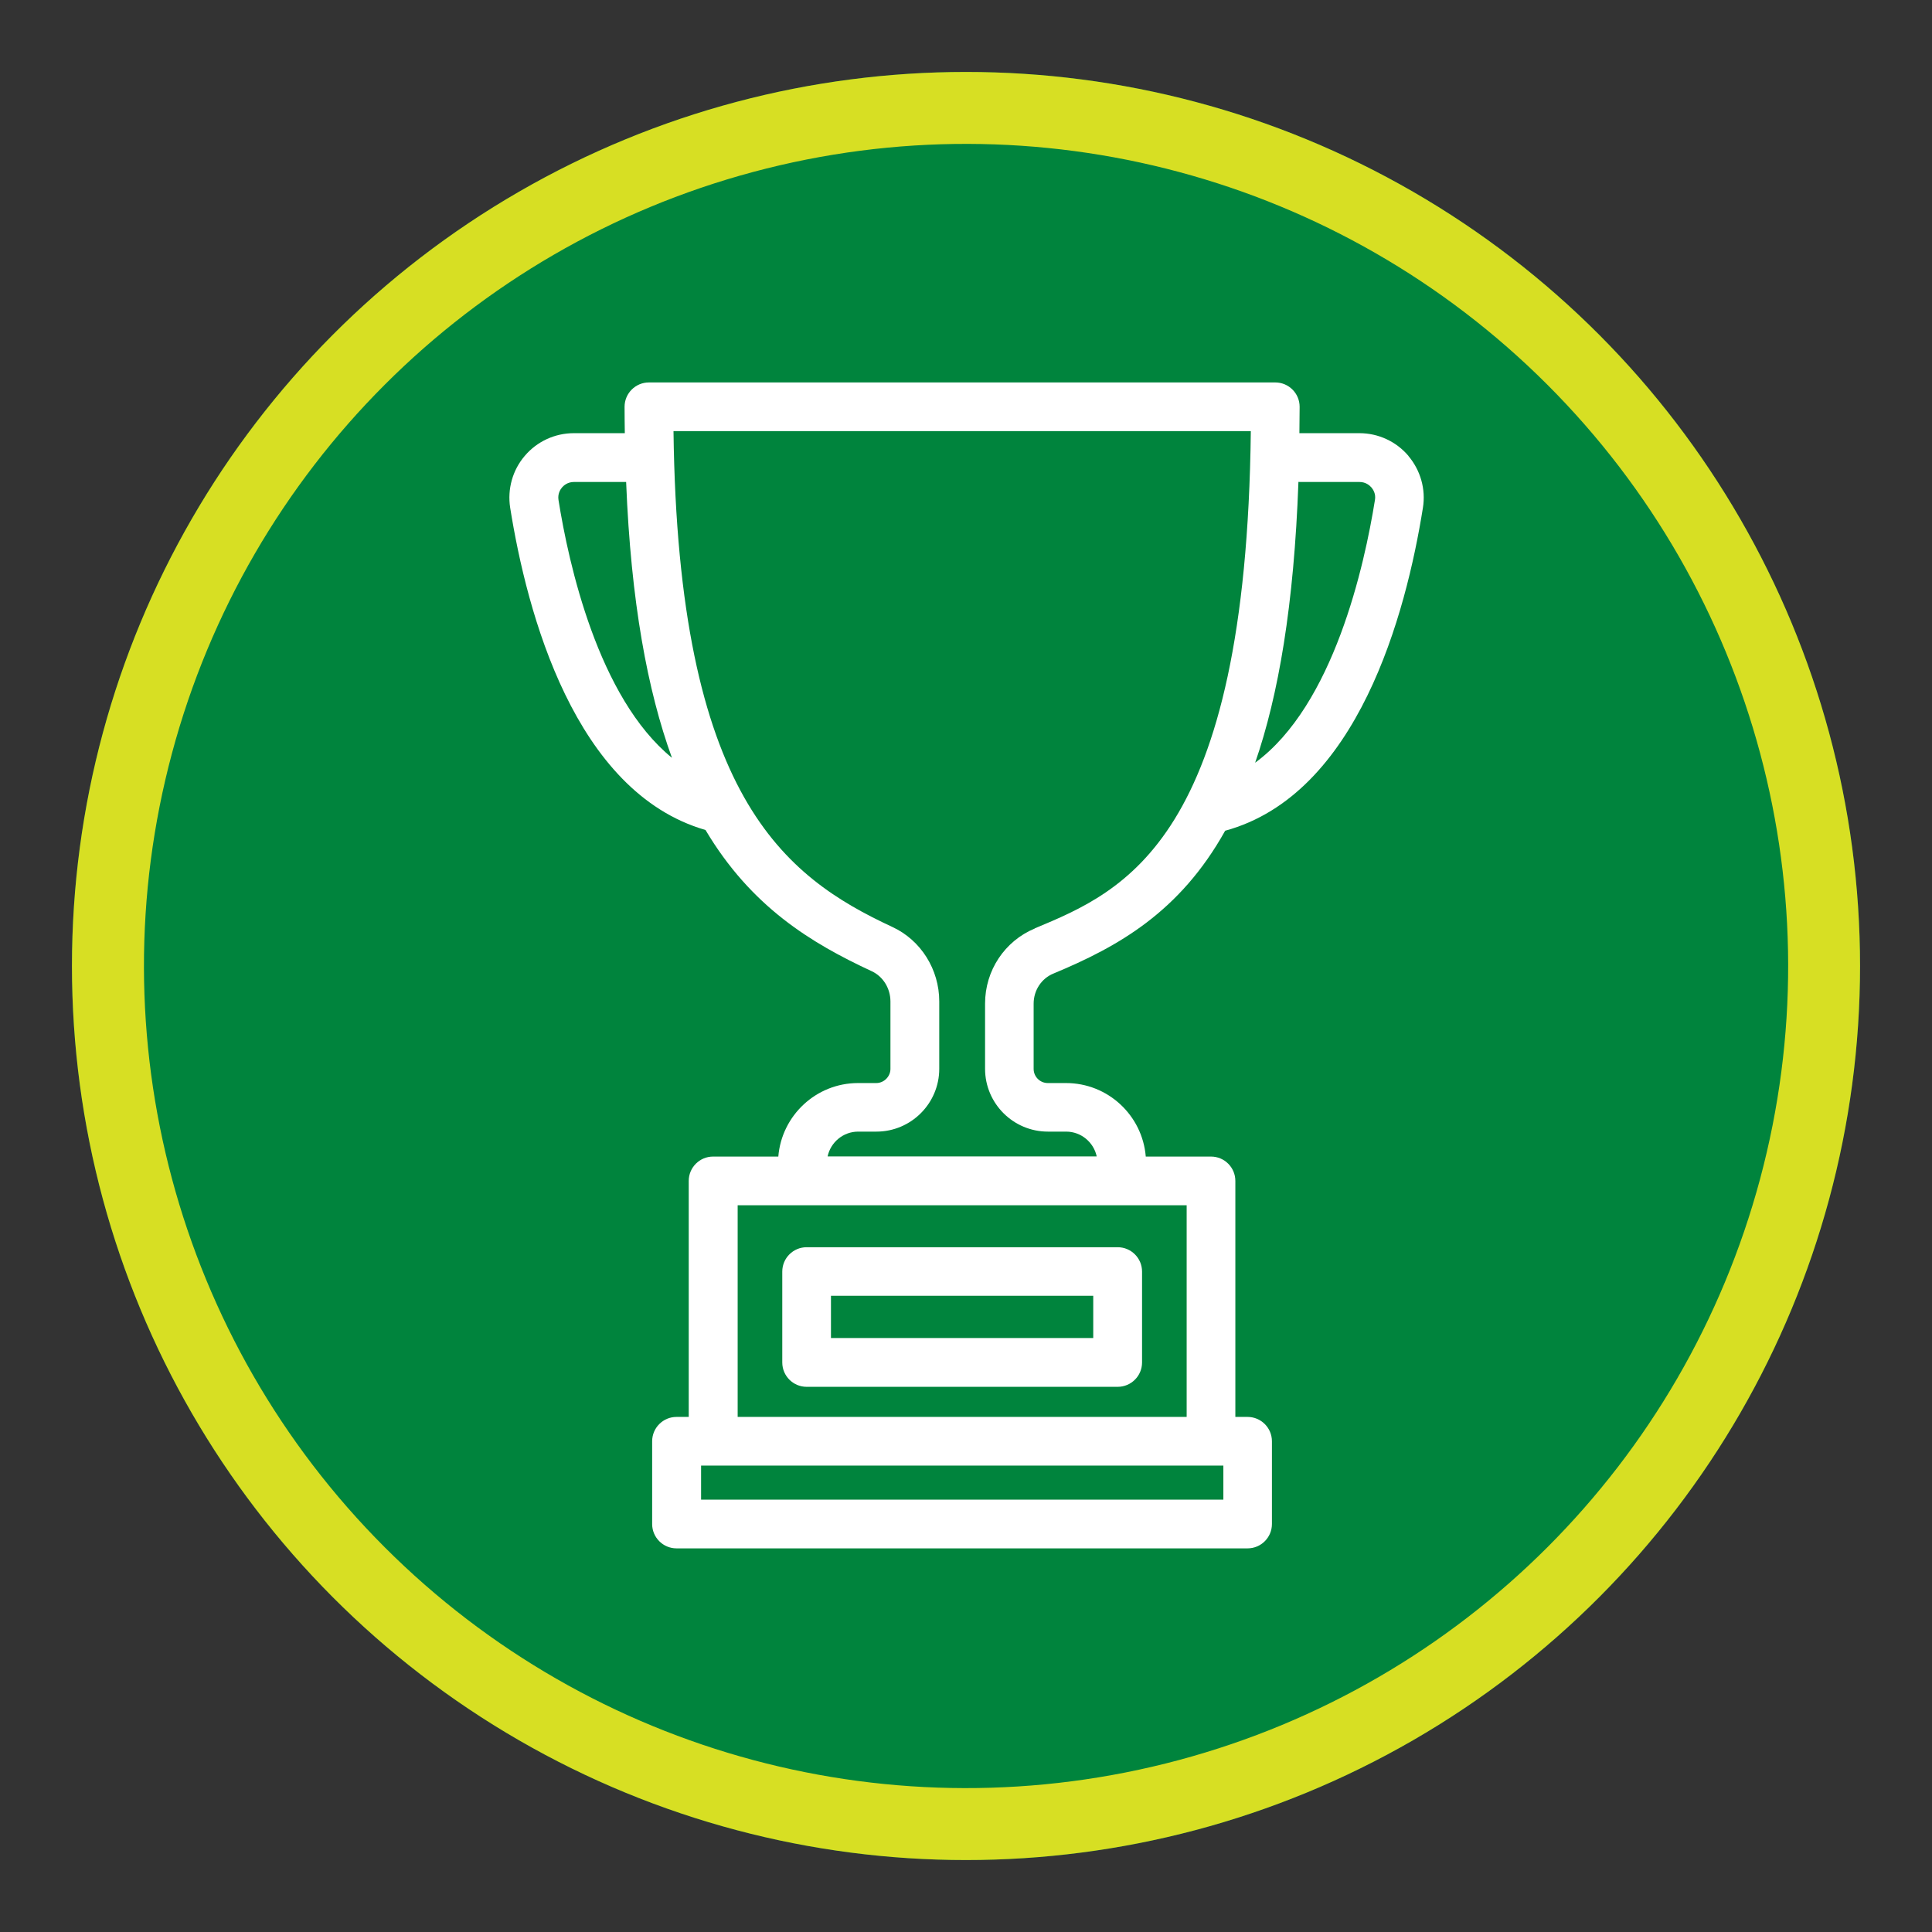 <svg xmlns="http://www.w3.org/2000/svg" xmlns:xlink="http://www.w3.org/1999/xlink" id="Layer_1" viewBox="0 0 161.1 161.1"><rect x="0" y="0" width="161.1" height="161.1" fill="#333333" stroke="none"/><defs><clipPath id="clippath"><rect x="6" y="6" width="149.11" height="149.11" fill="none" stroke-width="0"></rect></clipPath><clipPath id="clippath-1"><circle cx="80.55" cy="80.55" r="74.55" fill="none" stroke-width="0"></circle></clipPath><clipPath id="clippath-2"><rect x="6" y="6" width="149.25" height="149.25" fill="none" stroke-width="0"></rect></clipPath><clipPath id="clippath-3"><rect x="6" y="6" width="149.1" height="149.1" fill="none" stroke-width="0"></rect></clipPath><clipPath id="clippath-4"><circle cx="80.55" cy="80.55" r="74.55" fill="none" stroke-width="0"></circle></clipPath><clipPath id="clippath-5"><rect x="42.3" y="31.8" width="76.5" height="97.5" fill="none" stroke-width="0"></rect></clipPath></defs><g clip-path="url(#clippath)"><g clip-path="url(#clippath-1)"><rect x="6" y="6" width="149.11" height="149.11" fill="#00843d" stroke-width="0"></rect></g></g><g clip-path="url(#clippath-2)"><g clip-path="url(#clippath-3)"><g clip-path="url(#clippath-4)"><circle cx="80.55" cy="80.55" r="74.55" transform="translate(-33.36 80.55) rotate(-45)" fill="none" stroke="#d7df23" stroke-width="12"></circle></g></g></g><g clip-path="url(#clippath-5)"><path d="M67.26,115.64h25.94c1.12,0,2.03-.91,2.03-2.03v-7.58c0-1.12-.91-2.03-2.03-2.03h-25.94c-1.12,0-2.03.91-2.03,2.03v7.58c0,1.12.91,2.03,2.03,2.03M69.29,108.05h21.87v3.52h-21.87v-3.52Z" fill="#fff" stroke-width="0"></path><path d="M117.44,38.01c-1.02-1.2-2.51-1.89-4.09-1.89h-4.98s-.01,0-.02,0c0-.73.02-1.45.02-2.2,0-1.12-.91-2.03-2.03-2.03h-52.23c-1.12,0-2.03.91-2.03,2.03,0,.75.01,1.47.02,2.2h-4.25c-1.58,0-3.07.69-4.09,1.89-1.02,1.19-1.46,2.77-1.22,4.32,1.4,8.79,5.37,23.72,16.29,26.88,3.81,6.41,8.81,9.43,13.87,11.78.94.44,1.55,1.43,1.55,2.52v5.62c0,.64-.54,1.18-1.18,1.18h-1.52c-3.5,0-6.37,2.71-6.65,6.13h-5.44c-1.12,0-2.03.91-2.03,2.03v19.68h-1.02c-1.12,0-2.03.91-2.03,2.03v6.9c0,1.12.91,2.03,2.03,2.03h47.62c1.12,0,2.03-.91,2.03-2.03v-6.9c0-1.12-.91-2.03-2.03-2.03h-1.02v-19.68c0-1.12-.91-2.03-2.03-2.03h-5.44c-.28-3.43-3.15-6.13-6.65-6.13h-1.52c-.65,0-1.18-.53-1.18-1.18v-5.44c0-1.11.65-2.1,1.65-2.51,5.41-2.25,10.54-5.13,14.32-11.91,11.06-3.02,15.08-18.08,16.49-26.93.25-1.55-.2-3.12-1.21-4.32M46.57,41.69c-.08-.51.15-.87.29-1.04.15-.17.47-.46,1-.46h4.35c.4,10.01,1.79,17.41,3.82,23-6.16-5.02-8.62-16.21-9.46-21.5ZM102.01,125.05h-43.55v-2.84h43.55v2.84ZM98.95,118.15h-37.44v-17.65h37.44v17.65ZM86.29,77.42c-2.52,1.05-4.15,3.51-4.15,6.26v5.44c0,2.89,2.35,5.24,5.24,5.24h1.52c1.25,0,2.3.89,2.55,2.07h-22.44c.25-1.18,1.3-2.07,2.55-2.07h1.52c2.89,0,5.24-2.35,5.24-5.24v-5.62c0-2.66-1.53-5.1-3.9-6.2-9.05-4.21-17.88-10.9-18.26-41.35h48.14c-.39,34.11-10.55,38.35-18.01,41.46ZM114.65,41.69c-.87,5.44-3.44,17.11-9.99,21.91,1.95-5.63,3.24-13.16,3.61-23.42.04,0,.07.01.11.01h4.98c.53,0,.85.29,1,.46.14.17.38.53.29,1.04Z" fill="#fff" stroke-width="0"></path></g></svg>